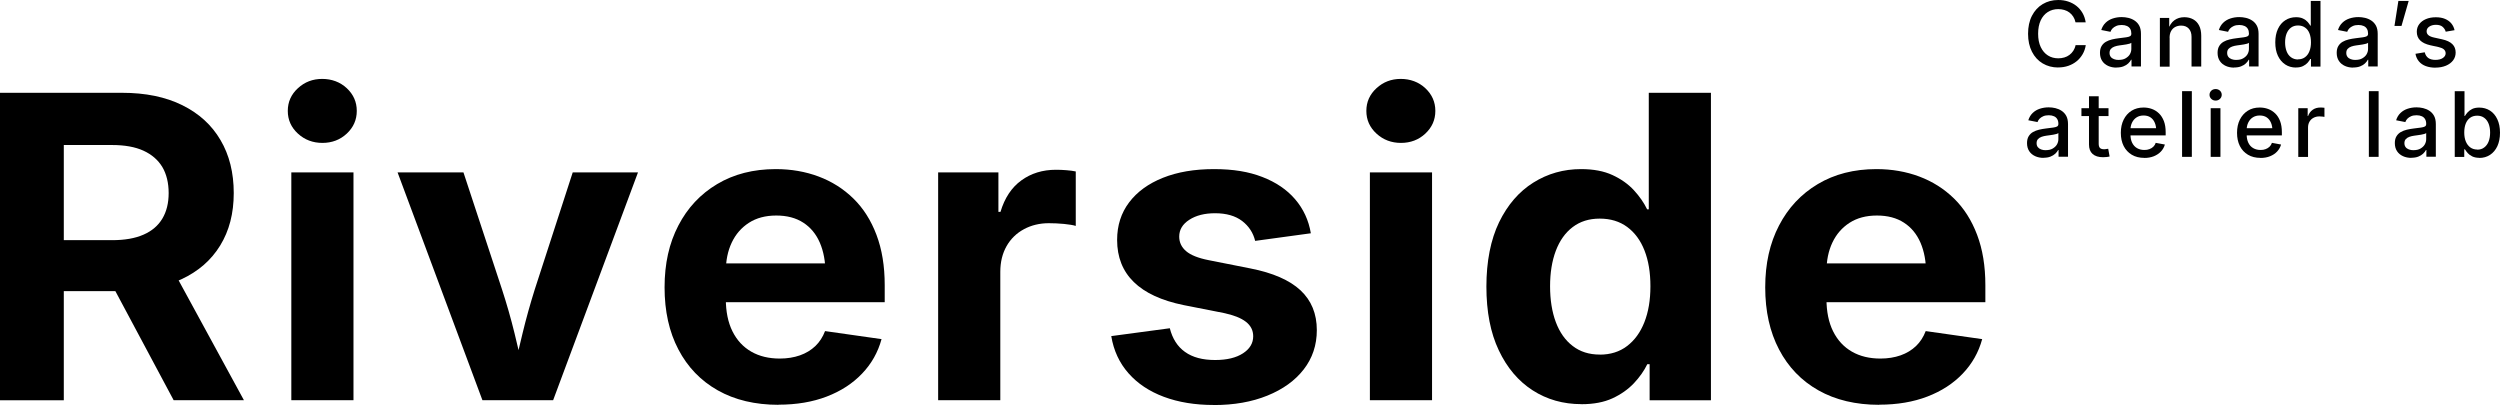 <svg width="321" height="52" viewBox="0 0 321 52" fill="none" xmlns="http://www.w3.org/2000/svg">
<g clip-path="url(#clip0_2_64)">
<path d="M264.272 8.667C263.528 8.667 262.862 8.488 262.275 8.14C261.687 7.791 261.233 7.287 260.904 6.643C260.575 6 260.403 5.225 260.403 4.341C260.403 3.457 260.567 2.674 260.904 2.023C261.241 1.372 261.695 0.876 262.282 0.527C262.87 0.178 263.528 0 264.272 0C264.726 0 265.149 0.062 265.548 0.194C265.948 0.326 266.3 0.512 266.614 0.76C266.927 1.008 267.185 1.31 267.389 1.659C267.593 2.008 267.734 2.419 267.804 2.868H266.496C266.441 2.597 266.34 2.349 266.206 2.14C266.073 1.93 265.909 1.752 265.713 1.605C265.517 1.457 265.298 1.349 265.055 1.279C264.812 1.209 264.554 1.171 264.28 1.171C263.778 1.171 263.332 1.295 262.94 1.543C262.549 1.791 262.243 2.155 262.024 2.62C261.805 3.093 261.695 3.667 261.695 4.333C261.695 5 261.805 5.574 262.032 6.047C262.259 6.519 262.564 6.876 262.956 7.124C263.348 7.372 263.794 7.488 264.288 7.488C264.554 7.488 264.812 7.45 265.055 7.38C265.298 7.31 265.517 7.202 265.713 7.054C265.909 6.907 266.073 6.736 266.214 6.519C266.347 6.31 266.449 6.07 266.504 5.798H267.812C267.749 6.217 267.616 6.605 267.413 6.953C267.209 7.302 266.958 7.605 266.645 7.86C266.332 8.116 265.979 8.31 265.58 8.45C265.18 8.589 264.742 8.659 264.28 8.659L264.272 8.667Z" fill="black"/>
<path d="M271.775 8.682C271.368 8.682 271.007 8.612 270.686 8.465C270.365 8.318 270.107 8.109 269.919 7.822C269.731 7.535 269.637 7.194 269.637 6.783C269.637 6.426 269.707 6.14 269.848 5.907C269.989 5.674 270.177 5.496 270.404 5.364C270.632 5.233 270.898 5.132 271.188 5.062C271.477 4.992 271.775 4.946 272.08 4.907C272.456 4.86 272.762 4.822 272.989 4.791C273.216 4.76 273.388 4.713 273.498 4.651C273.608 4.589 273.663 4.481 273.663 4.333V4.302C273.663 4.07 273.616 3.876 273.522 3.713C273.428 3.55 273.294 3.426 273.106 3.341C272.919 3.256 272.699 3.209 272.433 3.209C272.167 3.209 271.924 3.248 271.728 3.333C271.532 3.419 271.368 3.527 271.242 3.659C271.117 3.791 271.031 3.938 270.984 4.085L269.801 3.853C269.919 3.473 270.107 3.163 270.365 2.915C270.624 2.667 270.929 2.488 271.282 2.372C271.634 2.256 272.018 2.194 272.417 2.194C272.699 2.194 272.989 2.225 273.279 2.295C273.569 2.364 273.843 2.481 274.086 2.643C274.328 2.806 274.532 3.023 274.681 3.302C274.83 3.581 274.9 3.93 274.9 4.357V8.535H273.686V7.674H273.631C273.545 7.837 273.428 7.992 273.263 8.147C273.099 8.302 272.903 8.419 272.652 8.519C272.402 8.62 272.104 8.667 271.759 8.667L271.775 8.682ZM272.049 7.69C272.394 7.69 272.691 7.628 272.926 7.488C273.161 7.349 273.349 7.186 273.475 6.969C273.6 6.752 273.663 6.527 273.663 6.279V5.496C273.623 5.535 273.537 5.574 273.42 5.612C273.302 5.651 273.161 5.674 273.005 5.705C272.848 5.736 272.691 5.76 272.543 5.775C272.394 5.791 272.253 5.814 272.143 5.829C271.916 5.86 271.705 5.907 271.509 5.977C271.313 6.047 271.156 6.147 271.039 6.279C270.921 6.411 270.866 6.581 270.866 6.798C270.866 6.992 270.913 7.155 271.015 7.295C271.117 7.434 271.258 7.527 271.438 7.597C271.618 7.667 271.822 7.698 272.057 7.698L272.049 7.69Z" fill="black"/>
<path d="M278.581 4.876V8.558H277.328V2.302H278.526V3.837H278.37C278.558 3.279 278.824 2.868 279.184 2.605C279.544 2.341 279.967 2.209 280.469 2.209C280.899 2.209 281.275 2.302 281.604 2.481C281.933 2.659 282.184 2.93 282.364 3.279C282.544 3.628 282.638 4.07 282.638 4.589V8.543H281.393V4.736C281.393 4.279 281.275 3.922 281.033 3.667C280.798 3.411 280.469 3.287 280.054 3.287C279.772 3.287 279.521 3.349 279.294 3.465C279.067 3.589 278.894 3.76 278.761 4C278.636 4.233 278.573 4.519 278.573 4.868L278.581 4.876Z" fill="black"/>
<path d="M286.875 8.682C286.468 8.682 286.108 8.612 285.787 8.465C285.466 8.318 285.207 8.109 285.019 7.822C284.831 7.535 284.737 7.194 284.737 6.783C284.737 6.426 284.808 6.14 284.949 5.907C285.09 5.674 285.278 5.496 285.505 5.364C285.732 5.233 285.998 5.132 286.288 5.062C286.578 4.992 286.875 4.946 287.181 4.907C287.557 4.86 287.862 4.822 288.089 4.791C288.316 4.76 288.489 4.713 288.598 4.651C288.708 4.589 288.763 4.481 288.763 4.333V4.302C288.763 4.07 288.716 3.876 288.622 3.713C288.528 3.55 288.395 3.426 288.207 3.341C288.019 3.256 287.8 3.209 287.533 3.209C287.267 3.209 287.024 3.248 286.828 3.333C286.633 3.419 286.468 3.527 286.343 3.659C286.218 3.791 286.131 3.938 286.084 4.085L284.902 3.853C285.019 3.473 285.207 3.163 285.466 2.915C285.724 2.667 286.03 2.488 286.382 2.372C286.734 2.256 287.118 2.194 287.518 2.194C287.8 2.194 288.089 2.225 288.379 2.295C288.669 2.364 288.943 2.481 289.186 2.643C289.429 2.806 289.632 3.023 289.781 3.302C289.93 3.581 290 3.93 290 4.357V8.535H288.786V7.674H288.732C288.645 7.837 288.528 7.992 288.363 8.147C288.199 8.302 288.003 8.419 287.753 8.519C287.502 8.62 287.204 8.667 286.86 8.667L286.875 8.682ZM287.15 7.69C287.494 7.69 287.792 7.628 288.027 7.488C288.262 7.349 288.45 7.186 288.575 6.969C288.7 6.752 288.763 6.527 288.763 6.279V5.496C288.724 5.535 288.638 5.574 288.52 5.612C288.403 5.651 288.262 5.674 288.105 5.705C287.948 5.736 287.792 5.76 287.643 5.775C287.494 5.791 287.353 5.814 287.244 5.829C287.016 5.86 286.805 5.907 286.609 5.977C286.413 6.047 286.257 6.147 286.139 6.279C286.022 6.411 285.967 6.581 285.967 6.798C285.967 6.992 286.014 7.155 286.116 7.295C286.217 7.434 286.358 7.527 286.539 7.597C286.719 7.667 286.922 7.698 287.157 7.698L287.15 7.69Z" fill="black"/>
<path d="M294.802 8.674C294.285 8.674 293.823 8.543 293.423 8.279C293.024 8.015 292.71 7.643 292.483 7.163C292.256 6.682 292.146 6.101 292.146 5.434C292.146 4.767 292.264 4.186 292.491 3.705C292.718 3.225 293.031 2.853 293.439 2.597C293.838 2.341 294.3 2.209 294.809 2.209C295.177 2.209 295.483 2.271 295.718 2.388C295.961 2.504 296.156 2.651 296.297 2.814C296.446 2.977 296.556 3.14 296.642 3.287H296.705V0.116H297.95V8.55H296.728V7.574H296.642C296.556 7.729 296.438 7.899 296.29 8.062C296.133 8.233 295.937 8.372 295.702 8.488C295.467 8.605 295.162 8.667 294.802 8.667V8.674ZM295.068 7.62C295.42 7.62 295.726 7.527 295.969 7.341C296.219 7.155 296.407 6.899 296.532 6.574C296.666 6.248 296.728 5.86 296.728 5.434C296.728 5.008 296.666 4.62 296.54 4.295C296.415 3.969 296.227 3.721 295.976 3.543C295.726 3.364 295.428 3.271 295.068 3.271C294.708 3.271 294.41 3.364 294.159 3.55C293.909 3.736 293.728 3.992 293.595 4.318C293.47 4.643 293.407 5.016 293.407 5.442C293.407 5.868 293.47 6.24 293.595 6.574C293.721 6.907 293.909 7.163 294.159 7.349C294.41 7.535 294.708 7.636 295.06 7.636L295.068 7.62Z" fill="black"/>
<path d="M302.172 8.682C301.764 8.682 301.404 8.612 301.083 8.465C300.762 8.318 300.503 8.109 300.315 7.822C300.127 7.535 300.033 7.194 300.033 6.783C300.033 6.426 300.104 6.14 300.245 5.907C300.386 5.674 300.574 5.496 300.801 5.364C301.028 5.233 301.294 5.132 301.584 5.062C301.874 4.992 302.172 4.946 302.477 4.907C302.853 4.86 303.158 4.822 303.386 4.791C303.613 4.76 303.785 4.713 303.895 4.651C304.004 4.589 304.059 4.481 304.059 4.333V4.302C304.059 4.07 304.012 3.876 303.918 3.713C303.824 3.55 303.691 3.426 303.503 3.341C303.315 3.256 303.096 3.209 302.829 3.209C302.563 3.209 302.32 3.248 302.125 3.333C301.929 3.419 301.764 3.527 301.639 3.659C301.514 3.791 301.427 3.938 301.38 4.085L300.198 3.853C300.315 3.473 300.503 3.163 300.762 2.915C301.02 2.667 301.326 2.488 301.678 2.372C302.031 2.256 302.414 2.194 302.814 2.194C303.096 2.194 303.386 2.225 303.675 2.295C303.965 2.364 304.239 2.481 304.482 2.643C304.725 2.806 304.928 3.023 305.077 3.302C305.226 3.581 305.297 3.93 305.297 4.357V8.535H304.083V7.674H304.028C303.942 7.837 303.824 7.992 303.66 8.147C303.495 8.302 303.299 8.419 303.049 8.519C302.798 8.62 302.5 8.667 302.156 8.667L302.172 8.682ZM302.446 7.69C302.79 7.69 303.088 7.628 303.323 7.488C303.558 7.349 303.746 7.186 303.871 6.969C303.996 6.752 304.059 6.527 304.059 6.279V5.496C304.02 5.535 303.934 5.574 303.816 5.612C303.699 5.651 303.558 5.674 303.401 5.705C303.245 5.736 303.088 5.76 302.939 5.775C302.79 5.791 302.649 5.814 302.54 5.829C302.313 5.86 302.101 5.907 301.905 5.977C301.709 6.047 301.553 6.147 301.435 6.279C301.318 6.411 301.263 6.581 301.263 6.798C301.263 6.992 301.31 7.155 301.412 7.295C301.514 7.434 301.655 7.527 301.835 7.597C302.015 7.667 302.219 7.698 302.454 7.698L302.446 7.69Z" fill="black"/>
<path d="M307.45 3.333L307.952 0.116H309.275L308.351 3.333H307.45Z" fill="black"/>
<path d="M312.714 8.69C312.251 8.69 311.836 8.62 311.476 8.488C311.116 8.357 310.818 8.155 310.591 7.884C310.364 7.612 310.215 7.295 310.145 6.907L311.335 6.713C311.413 7.039 311.57 7.287 311.797 7.45C312.024 7.612 312.338 7.69 312.714 7.69C313.113 7.69 313.434 7.605 313.669 7.442C313.904 7.279 314.022 7.078 314.022 6.845C314.022 6.643 313.943 6.473 313.794 6.341C313.646 6.209 313.418 6.116 313.129 6.047L312.064 5.814C311.476 5.682 311.038 5.473 310.748 5.186C310.458 4.899 310.317 4.527 310.317 4.078C310.317 3.705 310.419 3.38 310.63 3.101C310.842 2.822 311.124 2.605 311.492 2.45C311.86 2.295 312.275 2.217 312.753 2.217C313.231 2.217 313.614 2.287 313.943 2.426C314.272 2.566 314.546 2.76 314.75 3.008C314.954 3.256 315.095 3.55 315.165 3.876L314.029 4.07C313.967 3.829 313.834 3.628 313.638 3.45C313.442 3.271 313.144 3.186 312.776 3.186C312.432 3.186 312.142 3.264 311.915 3.419C311.688 3.574 311.578 3.775 311.578 4.016C311.578 4.225 311.656 4.388 311.813 4.519C311.97 4.651 312.212 4.752 312.541 4.822L313.567 5.047C314.163 5.178 314.601 5.388 314.883 5.667C315.165 5.946 315.306 6.302 315.306 6.744C315.306 7.124 315.196 7.465 314.977 7.752C314.758 8.039 314.452 8.271 314.061 8.434C313.669 8.597 313.223 8.682 312.714 8.682V8.69Z" fill="black"/>
<path d="M262.408 20.271C262.001 20.271 261.64 20.201 261.319 20.054C260.998 19.907 260.74 19.698 260.552 19.411C260.364 19.124 260.27 18.783 260.27 18.372C260.27 18.015 260.34 17.729 260.481 17.496C260.622 17.271 260.802 17.085 261.037 16.953C261.272 16.822 261.531 16.721 261.82 16.651C262.11 16.581 262.408 16.535 262.713 16.496C263.089 16.45 263.395 16.411 263.622 16.38C263.849 16.349 264.021 16.302 264.131 16.24C264.241 16.178 264.295 16.07 264.295 15.922V15.892C264.295 15.659 264.248 15.465 264.154 15.302C264.06 15.139 263.927 15.015 263.739 14.93C263.551 14.845 263.332 14.798 263.066 14.798C262.799 14.798 262.557 14.837 262.361 14.922C262.165 15.008 262.001 15.116 261.875 15.248C261.75 15.38 261.664 15.527 261.617 15.674L260.434 15.442C260.552 15.062 260.74 14.752 260.998 14.504C261.256 14.256 261.562 14.078 261.914 13.961C262.267 13.845 262.651 13.783 263.05 13.783C263.332 13.783 263.622 13.814 263.912 13.884C264.201 13.954 264.475 14.07 264.718 14.233C264.961 14.395 265.165 14.612 265.314 14.892C265.462 15.171 265.533 15.519 265.533 15.946V20.124H264.319V19.264H264.264C264.178 19.426 264.06 19.581 263.896 19.736C263.731 19.892 263.528 20.008 263.285 20.108C263.034 20.209 262.737 20.256 262.392 20.256L262.408 20.271ZM262.682 19.279C263.027 19.279 263.324 19.217 263.559 19.078C263.794 18.938 263.982 18.775 264.107 18.558C264.233 18.341 264.295 18.116 264.295 17.868V17.085C264.256 17.124 264.17 17.163 264.053 17.201C263.927 17.233 263.794 17.264 263.637 17.295C263.481 17.326 263.324 17.349 263.175 17.364C263.019 17.388 262.886 17.403 262.776 17.419C262.549 17.45 262.337 17.496 262.142 17.566C261.946 17.636 261.789 17.736 261.672 17.868C261.554 18 261.499 18.171 261.499 18.388C261.499 18.581 261.546 18.744 261.648 18.884C261.75 19.015 261.891 19.116 262.071 19.186C262.251 19.256 262.455 19.287 262.69 19.287L262.682 19.279Z" fill="black"/>
<path d="M270.733 13.892V14.899H267.256V13.892H270.733ZM268.219 12.357H269.472V18.457C269.472 18.705 269.527 18.884 269.629 18.992C269.731 19.101 269.903 19.163 270.154 19.163C270.224 19.163 270.318 19.163 270.42 19.14C270.522 19.116 270.616 19.116 270.694 19.101L270.874 20.093C270.741 20.124 270.608 20.155 270.459 20.163C270.31 20.171 270.162 20.186 270.021 20.186C269.449 20.186 269.002 20.047 268.689 19.767C268.376 19.488 268.227 19.085 268.227 18.558V12.341L268.219 12.357Z" fill="black"/>
<path d="M275.331 20.271C274.704 20.271 274.172 20.14 273.717 19.868C273.271 19.597 272.919 19.225 272.676 18.744C272.433 18.264 272.315 17.698 272.315 17.054C272.315 16.411 272.433 15.853 272.676 15.364C272.919 14.876 273.255 14.496 273.694 14.217C274.133 13.946 274.642 13.806 275.229 13.806C275.613 13.806 275.973 13.868 276.31 13.992C276.654 14.116 276.952 14.31 277.218 14.566C277.485 14.822 277.688 15.155 277.845 15.55C277.994 15.946 278.072 16.419 278.072 16.969V17.388H272.981V16.457H277.43L276.858 16.76C276.858 16.38 276.795 16.039 276.67 15.752C276.545 15.457 276.365 15.233 276.122 15.07C275.879 14.907 275.581 14.829 275.229 14.829C274.877 14.829 274.579 14.915 274.328 15.078C274.078 15.24 273.89 15.465 273.757 15.736C273.623 16.008 273.553 16.318 273.553 16.659V17.264C273.553 17.682 273.623 18.039 273.772 18.341C273.921 18.636 274.125 18.868 274.399 19.023C274.673 19.178 274.978 19.256 275.339 19.256C275.581 19.256 275.793 19.225 275.989 19.147C276.185 19.07 276.349 18.977 276.49 18.837C276.631 18.698 276.733 18.535 276.795 18.341L277.97 18.558C277.876 18.899 277.704 19.194 277.461 19.457C277.218 19.713 276.913 19.915 276.553 20.062C276.185 20.209 275.777 20.279 275.323 20.279L275.331 20.271Z" fill="black"/>
<path d="M281.432 11.705V20.14H280.179V11.705H281.432Z" fill="black"/>
<path d="M284.487 12.915C284.267 12.915 284.087 12.845 283.93 12.698C283.774 12.55 283.703 12.38 283.703 12.171C283.703 11.961 283.782 11.791 283.93 11.643C284.079 11.504 284.267 11.434 284.487 11.434C284.706 11.434 284.886 11.504 285.043 11.643C285.191 11.783 285.27 11.961 285.27 12.171C285.27 12.38 285.191 12.55 285.043 12.698C284.886 12.845 284.706 12.915 284.487 12.915ZM283.852 20.14V13.892H285.105V20.14H283.852Z" fill="black"/>
<path d="M290.251 20.271C289.624 20.271 289.092 20.14 288.638 19.868C288.183 19.597 287.839 19.225 287.596 18.744C287.353 18.264 287.236 17.698 287.236 17.054C287.236 16.411 287.353 15.853 287.596 15.364C287.839 14.876 288.176 14.496 288.614 14.217C289.053 13.938 289.562 13.806 290.149 13.806C290.533 13.806 290.893 13.868 291.23 13.992C291.567 14.116 291.872 14.31 292.139 14.566C292.405 14.822 292.616 15.155 292.765 15.55C292.914 15.946 292.992 16.419 292.992 16.969V17.388H287.901V16.457H292.35L291.778 16.76C291.778 16.38 291.716 16.039 291.59 15.752C291.465 15.465 291.285 15.233 291.042 15.07C290.799 14.907 290.502 14.829 290.149 14.829C289.797 14.829 289.499 14.915 289.249 15.078C288.998 15.24 288.81 15.465 288.677 15.736C288.544 16.008 288.473 16.318 288.473 16.659V17.264C288.473 17.682 288.544 18.039 288.692 18.341C288.841 18.643 289.045 18.868 289.319 19.023C289.593 19.178 289.899 19.256 290.259 19.256C290.502 19.256 290.713 19.225 290.909 19.147C291.105 19.07 291.269 18.977 291.41 18.837C291.551 18.698 291.653 18.535 291.716 18.341L292.89 18.558C292.796 18.899 292.624 19.194 292.381 19.457C292.139 19.721 291.833 19.915 291.473 20.062C291.113 20.209 290.697 20.279 290.243 20.279L290.251 20.271Z" fill="black"/>
<path d="M295.099 20.14V13.892H296.305V14.892H296.36C296.478 14.55 296.681 14.287 296.955 14.093C297.229 13.899 297.566 13.806 297.942 13.806C298.028 13.806 298.115 13.806 298.216 13.814C298.318 13.822 298.396 13.829 298.459 13.837V15.008C298.412 15 298.326 14.985 298.201 14.969C298.075 14.954 297.942 14.946 297.801 14.946C297.527 14.946 297.276 15.008 297.057 15.124C296.838 15.24 296.666 15.403 296.54 15.62C296.415 15.837 296.352 16.085 296.352 16.372V20.147H295.099V20.14Z" fill="black"/>
<path d="M305.414 11.705V20.14H304.161V11.705H305.414Z" fill="black"/>
<path d="M309.636 20.271C309.228 20.271 308.868 20.201 308.547 20.054C308.226 19.907 307.967 19.698 307.779 19.411C307.591 19.124 307.497 18.783 307.497 18.372C307.497 18.015 307.568 17.729 307.709 17.496C307.85 17.264 308.038 17.085 308.265 16.953C308.492 16.822 308.758 16.721 309.048 16.651C309.338 16.581 309.636 16.535 309.941 16.496C310.317 16.45 310.622 16.411 310.85 16.38C311.077 16.349 311.249 16.302 311.359 16.24C311.468 16.178 311.523 16.07 311.523 15.922V15.892C311.523 15.659 311.476 15.465 311.382 15.302C311.288 15.139 311.155 15.015 310.967 14.93C310.779 14.845 310.56 14.798 310.293 14.798C310.027 14.798 309.784 14.837 309.589 14.922C309.393 15.008 309.228 15.116 309.103 15.248C308.978 15.38 308.891 15.527 308.845 15.674L307.662 15.442C307.779 15.062 307.967 14.752 308.226 14.504C308.484 14.256 308.79 14.078 309.142 13.961C309.495 13.845 309.878 13.783 310.278 13.783C310.56 13.783 310.85 13.814 311.139 13.884C311.429 13.954 311.703 14.07 311.946 14.233C312.189 14.395 312.392 14.612 312.541 14.892C312.69 15.171 312.761 15.519 312.761 15.946V20.124H311.547V19.264H311.492C311.406 19.426 311.288 19.581 311.124 19.736C310.959 19.892 310.763 20.008 310.513 20.108C310.262 20.209 309.965 20.256 309.62 20.256L309.636 20.271ZM309.91 19.279C310.254 19.279 310.552 19.217 310.787 19.078C311.022 18.938 311.21 18.775 311.335 18.558C311.46 18.341 311.523 18.116 311.523 17.868V17.085C311.484 17.124 311.398 17.163 311.28 17.201C311.163 17.24 311.022 17.264 310.865 17.295C310.709 17.326 310.552 17.349 310.403 17.364C310.254 17.38 310.113 17.403 310.004 17.419C309.777 17.45 309.565 17.496 309.369 17.566C309.173 17.636 309.017 17.736 308.899 17.868C308.782 18 308.727 18.171 308.727 18.388C308.727 18.581 308.774 18.744 308.876 18.884C308.978 19.023 309.119 19.116 309.299 19.186C309.479 19.256 309.683 19.287 309.918 19.287L309.91 19.279Z" fill="black"/>
<path d="M318.345 20.264C317.985 20.264 317.687 20.201 317.444 20.085C317.201 19.969 317.006 19.822 316.857 19.659C316.708 19.488 316.591 19.326 316.497 19.171H316.41V20.147H315.189V11.713H316.442V14.892H316.497C316.583 14.744 316.7 14.581 316.849 14.419C316.998 14.256 317.194 14.108 317.429 13.992C317.664 13.876 317.969 13.814 318.337 13.814C318.854 13.814 319.316 13.946 319.716 14.201C320.115 14.457 320.428 14.829 320.655 15.31C320.883 15.791 321 16.364 321 17.039C321 17.713 320.883 18.279 320.663 18.767C320.436 19.248 320.123 19.62 319.723 19.884C319.324 20.147 318.862 20.279 318.345 20.279V20.264ZM318.079 19.217C318.431 19.217 318.736 19.124 318.979 18.93C319.23 18.744 319.418 18.481 319.543 18.155C319.669 17.822 319.731 17.45 319.731 17.023C319.731 16.597 319.669 16.225 319.543 15.899C319.418 15.574 319.23 15.318 318.979 15.132C318.729 14.946 318.431 14.853 318.071 14.853C317.71 14.853 317.405 14.946 317.162 15.124C316.912 15.302 316.724 15.558 316.598 15.876C316.473 16.201 316.41 16.581 316.41 17.015C316.41 17.45 316.473 17.829 316.606 18.155C316.739 18.481 316.927 18.736 317.178 18.922C317.429 19.108 317.726 19.201 318.079 19.201V19.217Z" fill="black"/>
<path d="M0 51.388V11.915H15.664C18.68 11.915 21.256 12.442 23.402 13.504C25.548 14.566 27.185 16.054 28.313 17.985C29.449 19.907 30.013 22.178 30.013 24.791C30.013 27.403 29.433 29.628 28.274 31.519C27.115 33.411 25.447 34.861 23.269 35.868C21.092 36.876 18.468 37.38 15.398 37.38H4.872V30.837H14.403C16.009 30.837 17.348 30.605 18.421 30.132C19.494 29.667 20.301 28.977 20.841 28.078C21.382 27.178 21.656 26.085 21.656 24.791C21.656 23.496 21.382 22.349 20.841 21.442C20.293 20.535 19.486 19.837 18.421 19.349C17.356 18.86 16.001 18.62 14.38 18.62H8.192V51.395H0V51.388ZM22.298 51.388L12.712 33.45H21.546L31.321 51.388H22.298Z" fill="black"/>
<path d="M41.401 18.349C40.171 18.349 39.121 17.953 38.252 17.155C37.383 16.357 36.952 15.388 36.952 14.24C36.952 13.093 37.383 12.124 38.252 11.326C39.121 10.527 40.155 10.132 41.369 10.132C42.583 10.132 43.672 10.527 44.526 11.326C45.379 12.124 45.81 13.093 45.81 14.24C45.81 15.388 45.379 16.357 44.526 17.155C43.672 17.953 42.623 18.349 41.393 18.349H41.401ZM37.406 51.388V22.14H45.387V51.388H37.406Z" fill="black"/>
<path d="M61.944 51.388L51.05 22.14H59.509L64.459 37.163C65.061 39.016 65.602 40.892 66.064 42.783C66.526 44.674 66.988 46.628 67.458 48.636H65.719C66.181 46.62 66.644 44.674 67.098 42.791C67.552 40.907 68.077 39.031 68.664 37.163L73.536 22.14H81.916L71.022 51.388H61.944Z" fill="black"/>
<path d="M99.969 51.977C96.954 51.977 94.354 51.357 92.168 50.124C89.983 48.892 88.292 47.139 87.109 44.876C85.918 42.612 85.331 39.953 85.331 36.899C85.331 33.845 85.918 31.233 87.101 28.961C88.276 26.69 89.936 24.915 92.082 23.636C94.228 22.357 96.735 21.713 99.601 21.713C101.583 21.713 103.423 22.031 105.115 22.667C106.807 23.302 108.295 24.24 109.572 25.488C110.848 26.736 111.835 28.287 112.54 30.155C113.245 32.016 113.597 34.17 113.597 36.605V38.806H88.511V33.822H109.713L105.992 35.116C105.992 33.597 105.749 32.279 105.272 31.171C104.794 30.062 104.081 29.194 103.141 28.589C102.202 27.977 101.05 27.674 99.672 27.674C98.293 27.674 97.126 27.985 96.163 28.605C95.2 29.225 94.463 30.07 93.954 31.147C93.445 32.225 93.195 33.465 93.195 34.861V38.357C93.195 40 93.477 41.395 94.048 42.543C94.62 43.69 95.427 44.558 96.468 45.155C97.51 45.752 98.732 46.039 100.126 46.039C101.074 46.039 101.935 45.899 102.711 45.628C103.486 45.357 104.144 44.953 104.692 44.434C105.233 43.915 105.648 43.271 105.937 42.512L113.19 43.543C112.728 45.24 111.89 46.721 110.684 47.977C109.478 49.24 107.974 50.217 106.157 50.915C104.348 51.612 102.28 51.961 99.962 51.961L99.969 51.977Z" fill="black"/>
<path d="M120.458 51.388V22.14H128.196V27.201H128.463C128.995 25.419 129.888 24.07 131.141 23.163C132.387 22.256 133.875 21.798 135.582 21.798C136.013 21.798 136.459 21.814 136.921 21.853C137.383 21.892 137.783 21.938 138.128 22.015V29.008C137.791 28.899 137.282 28.822 136.616 28.752C135.95 28.69 135.3 28.659 134.674 28.659C133.499 28.659 132.426 28.915 131.478 29.426C130.523 29.938 129.778 30.667 129.246 31.597C128.713 32.535 128.439 33.636 128.439 34.907V51.388H120.458Z" fill="black"/>
<path d="M155.859 52C153.447 52 151.317 51.651 149.445 50.953C147.581 50.256 146.061 49.248 144.894 47.922C143.727 46.597 142.991 45.008 142.686 43.155L150.205 42.147C150.541 43.488 151.191 44.504 152.163 45.194C153.134 45.884 154.41 46.225 156.016 46.225C157.536 46.225 158.726 45.938 159.603 45.364C160.48 44.791 160.911 44.062 160.911 43.178C160.911 42.419 160.598 41.798 159.963 41.31C159.329 40.822 158.381 40.45 157.113 40.186L151.998 39.178C149.139 38.597 147.001 37.605 145.576 36.209C144.15 34.814 143.438 33.016 143.438 30.806C143.438 28.953 143.955 27.341 144.981 25.985C146.007 24.628 147.456 23.574 149.32 22.829C151.184 22.085 153.369 21.713 155.867 21.713C158.366 21.713 160.332 22.047 162.078 22.721C163.825 23.395 165.235 24.349 166.292 25.581C167.357 26.822 168.031 28.279 168.313 29.953L161.162 30.93C160.911 29.892 160.355 29.039 159.486 28.372C158.616 27.713 157.465 27.38 156.016 27.38C154.677 27.38 153.572 27.659 152.711 28.217C151.842 28.775 151.411 29.496 151.411 30.38C151.411 31.124 151.708 31.744 152.296 32.248C152.883 32.752 153.847 33.139 155.186 33.403L160.543 34.465C163.433 35.031 165.579 35.969 166.981 37.271C168.383 38.581 169.08 40.287 169.08 42.388C169.08 44.31 168.516 45.992 167.396 47.434C166.276 48.876 164.718 49.992 162.728 50.798C160.739 51.605 158.452 52.008 155.859 52.008V52Z" fill="black"/>
<path d="M179.888 18.349C178.659 18.349 177.609 17.953 176.74 17.155C175.871 16.357 175.44 15.388 175.44 14.24C175.44 13.093 175.871 12.124 176.74 11.326C177.609 10.527 178.643 10.132 179.857 10.132C181.071 10.132 182.16 10.527 183.013 11.326C183.867 12.124 184.298 13.093 184.298 14.24C184.298 15.388 183.867 16.357 183.013 17.155C182.16 17.953 181.11 18.349 179.881 18.349H179.888ZM175.894 51.388V22.14H183.875V51.388H175.894Z" fill="black"/>
<path d="M203.056 51.892C200.714 51.892 198.631 51.302 196.79 50.116C194.95 48.93 193.501 47.217 192.443 44.977C191.378 42.736 190.853 40.008 190.853 36.791C190.853 33.574 191.402 30.775 192.483 28.535C193.571 26.302 195.036 24.605 196.876 23.45C198.717 22.295 200.761 21.713 203.009 21.713C204.599 21.713 205.946 21.969 207.05 22.481C208.155 22.992 209.071 23.643 209.792 24.426C210.512 25.209 211.084 26.031 211.491 26.876H211.703V11.915H219.684V51.395H211.812V46.76H211.515C211.107 47.605 210.528 48.426 209.792 49.209C209.047 49.992 208.131 50.643 207.035 51.147C205.938 51.651 204.614 51.899 203.056 51.899V51.892ZM205.406 45.535C206.776 45.535 207.951 45.17 208.914 44.434C209.878 43.705 210.622 42.682 211.139 41.372C211.656 40.062 211.914 38.527 211.914 36.76C211.914 34.992 211.663 33.457 211.154 32.163C210.645 30.86 209.901 29.86 208.93 29.14C207.959 28.426 206.784 28.07 205.406 28.07C204.027 28.07 202.891 28.434 201.936 29.155C200.98 29.876 200.26 30.899 199.766 32.202C199.273 33.512 199.03 35.031 199.03 36.76C199.03 38.488 199.273 40.039 199.766 41.357C200.26 42.674 200.98 43.698 201.936 44.426C202.891 45.163 204.043 45.527 205.406 45.527V45.535Z" fill="black"/>
<path d="M241.292 51.977C238.277 51.977 235.677 51.357 233.492 50.124C231.306 48.892 229.615 47.139 228.432 44.876C227.242 42.612 226.654 39.953 226.654 36.899C226.654 33.845 227.242 31.233 228.424 28.961C229.599 26.69 231.259 24.915 233.405 23.636C235.551 22.357 238.058 21.713 240.924 21.713C242.906 21.713 244.746 22.031 246.438 22.667C248.13 23.302 249.618 24.24 250.895 25.488C252.171 26.736 253.158 28.287 253.863 30.155C254.568 32.016 254.92 34.17 254.92 36.605V38.806H229.834V33.822H251.036L247.315 35.116C247.315 33.597 247.072 32.279 246.595 31.171C246.117 30.062 245.404 29.194 244.464 28.589C243.525 27.977 242.373 27.674 240.995 27.674C239.616 27.674 238.449 27.985 237.486 28.605C236.523 29.225 235.786 30.07 235.277 31.147C234.768 32.225 234.518 33.465 234.518 34.861V38.357C234.518 40 234.8 41.395 235.371 42.543C235.943 43.69 236.75 44.558 237.791 45.155C238.833 45.752 240.055 46.039 241.449 46.039C242.397 46.039 243.258 45.899 244.034 45.628C244.809 45.357 245.467 44.953 246.015 44.434C246.556 43.915 246.971 43.271 247.26 42.512L254.513 43.543C254.051 45.24 253.213 46.721 252.007 47.977C250.801 49.24 249.297 50.217 247.48 50.915C245.671 51.612 243.603 51.961 241.285 51.961L241.292 51.977Z" fill="black"/>
</g>
<defs>
<clipPath id="clip0_2_64">
<rect width="321" height="52" fill="white"/>
</clipPath>
</defs>
</svg>
